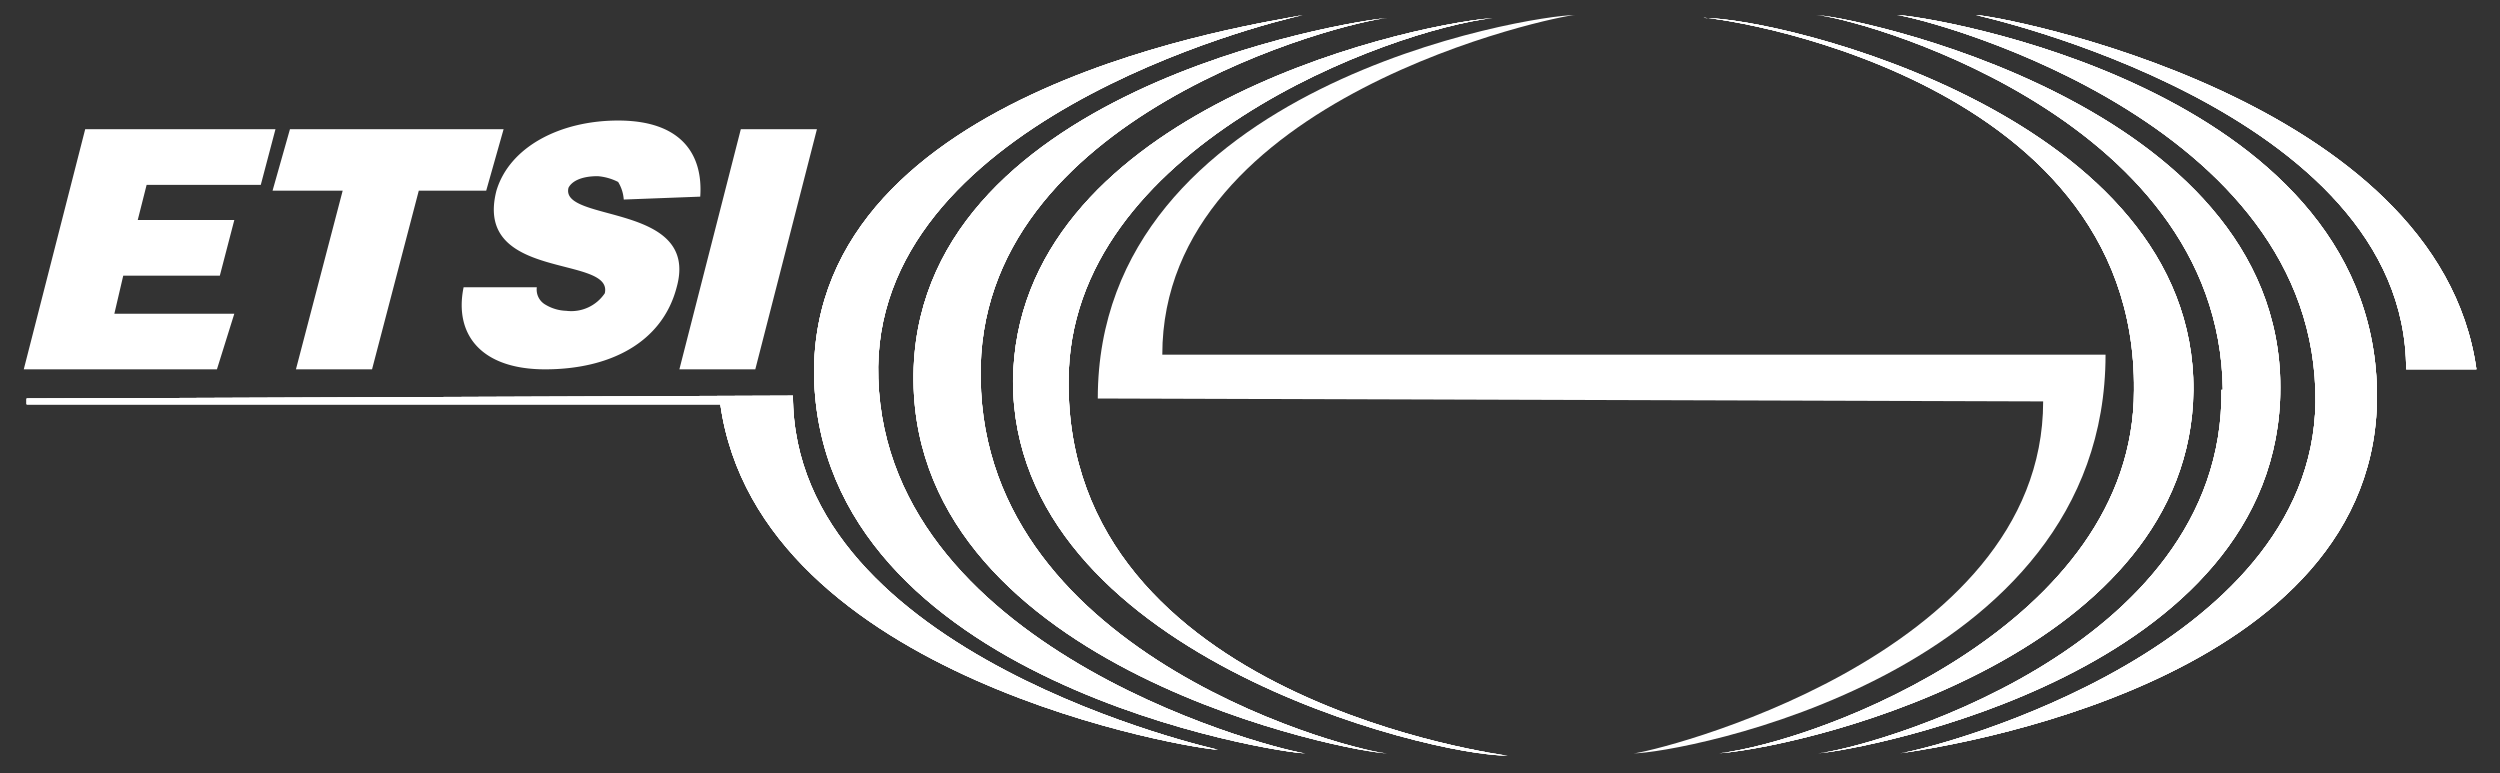 <svg viewBox="0 0 129.42 40.02" xmlns="http://www.w3.org/2000/svg" xmlns:xlink="http://www.w3.org/1999/xlink"><rect x="0" y="0" width="129.42" height="40.02" fill="#333333" stroke="none"/><clipPath id="a"><path d="m52.44 19.72c0 14.09 21.51 19.4 25.61 19.4 0 0-22.88-2.88-22.73-19.4 0-12.12 16.68-18.18 21.97-18.79-5.15.46-24.7 5.16-24.85 18.79"/></clipPath><clipPath id="b"><path d="m47.29 19.72c.15 15 22.88 19.28 24.54 19.28-1.36 0-20.91-4.85-21.06-19.4-.3-13.67 18.94-18.51 21.06-18.67-2 .16-24.69 3.79-24.54 18.79"/></clipPath><clipPath id="c"><path d="m42.14 19.42c.3 15.91 24.09 19.58 25.45 19.58-.76 0-21.67-5-22.12-19.4-.47-13.21 19.85-18.36 21.97-18.82-2.12.46-25.44 3.64-25.3 18.64"/></clipPath><clipPath id="d"><path d="m1.38 20.63v.3h35.91c2 14.25 24.69 17.88 25.76 17.88 0 0-22-4.85-22-18.33l-39.7.15z"/></clipPath><clipPath id="e"><path d="m110.47 20.21c0 12.09-16.21 18.15-21.47 18.79 5.16-.46 24.4-5.31 24.55-18.79.1-14.12-21.26-19.28-25.35-19.28 0-.15 22.42 2.73 22.27 19.25"/></clipPath><clipPath id="f"><path d="m115 20.18c.17 13.63-18.62 18.63-20.89 18.82 2.12-.16 23.94-4.1 23.94-18.94s-22.58-19.28-24.05-19.28c1.52 0 20.91 5 21.07 19.4"/></clipPath><clipPath id="g"><path d="m119.86 20.21c.46 13.18-19.39 18.48-21.51 18.79 2.12-.31 25-3.64 24.7-18.79-.31-15.79-23.49-19.43-24.85-19.43.75 0 21.21 5 21.66 19.4"/></clipPath><clipPath id="h"><path d="m124.56 19.12h3.64c-1.97-14.12-24.85-18.34-25.91-18.34 0 0 22.27 4.85 22.27 18.34"/></clipPath><path d="m52.44 19.72c0 14.09 21.51 19.4 25.61 19.4 0 0-22.88-2.88-22.73-19.4 0-12.12 16.68-18.18 21.97-18.79-5.15.46-24.7 5.16-24.85 18.79" fill="#fff"/><path d="m52.44 19.72c0 14.09 21.51 19.4 25.61 19.4 0 0-22.88-2.88-22.73-19.4 0-12.12 16.68-18.18 21.97-18.79-5.15.46-24.7 5.16-24.85 18.79" fill="#fff"/><path d="m52.44 19.72c0 14.09 21.51 19.4 25.61 19.4 0 0-22.88-2.88-22.73-19.4 0-12.12 16.68-18.18 21.97-18.79-5.15.46-24.7 5.16-24.85 18.79" fill="#fff"/><g clip-path="url(#a)"><path d="m52.44.78h25.76v38.18h-25.76z" fill="#fff"/></g><path d="m47.29 19.72c.15 15 22.88 19.28 24.54 19.28-1.36 0-20.91-4.85-21.06-19.4-.3-13.67 18.94-18.51 21.06-18.67-2 .16-24.69 3.79-24.54 18.79" fill="#fff"/><path d="m47.29 19.72c.15 15 22.88 19.28 24.54 19.28-1.36 0-20.91-4.85-21.06-19.4-.3-13.67 18.94-18.51 21.06-18.67-2 .16-24.69 3.79-24.54 18.79" fill="#fff"/><path d="m47.29 19.72c.15 15 22.88 19.28 24.54 19.28-1.36 0-20.91-4.85-21.06-19.4-.3-13.67 18.94-18.51 21.06-18.67-2 .16-24.69 3.79-24.54 18.79" fill="#fff"/><g clip-path="url(#b)"><path d="m47.14.78h24.7v38.03h-24.7z" fill="#fff"/></g><path d="m42.14 19.42c.3 15.91 24.09 19.58 25.45 19.58-.76 0-21.67-5-22.12-19.4-.47-13.21 19.85-18.36 21.97-18.82-2.12.46-25.44 3.64-25.3 18.64" fill="#fff"/><path d="m42.14 19.42c.3 15.91 24.09 19.58 25.45 19.58-.76 0-21.67-5-22.12-19.4-.47-13.21 19.85-18.36 21.97-18.82-2.12.46-25.44 3.64-25.3 18.64" fill="#fff"/><path d="m42.14 19.42c.3 15.91 24.09 19.58 25.45 19.58-.76 0-21.67-5-22.12-19.4-.47-13.21 19.85-18.36 21.97-18.82-2.12.46-25.44 3.64-25.3 18.64" fill="#fff"/><g clip-path="url(#c)"><path d="m41.98.78h25.61v38.18h-25.61z" fill="#fff"/></g><path d="m1.38 20.63v.3h35.91c2 14.25 24.69 17.88 25.76 17.88 0 0-22-4.85-22-18.33l-39.7.15z" fill="#fff"/><path d="m1.38 20.63v.3h35.91c2 14.25 24.69 17.88 25.76 17.88 0 0-22-4.85-22-18.33l-39.7.15z" fill="#fff"/><path d="m1.38 20.63v.3h35.91c2 14.25 24.69 17.88 25.76 17.88 0 0-22-4.85-22-18.33l-39.7.15z" fill="#fff"/><g clip-path="url(#d)"><path d="m1.38 20.63h61.52v18.33h-61.52z" fill="#fff"/></g><path d="m110.47 20.21c0 12.09-16.21 18.15-21.47 18.79 5.16-.46 24.4-5.31 24.55-18.79.1-14.12-21.26-19.28-25.35-19.28 0-.15 22.42 2.73 22.27 19.25" fill="#fff"/><path d="m110.47 20.21c0 12.09-16.21 18.15-21.47 18.79 5.16-.46 24.4-5.31 24.55-18.79.1-14.12-21.26-19.28-25.35-19.28 0-.15 22.42 2.73 22.27 19.25" fill="#fff"/><path d="m110.47 20.21c0 12.09-16.21 18.15-21.47 18.79 5.16-.46 24.4-5.31 24.55-18.79.1-14.12-21.26-19.28-25.35-19.28 0-.15 22.42 2.73 22.27 19.25" fill="#fff"/><g clip-path="url(#e)"><path d="m88.2.78h25.45v38.18h-25.45z" fill="#fff"/></g><path d="m115 20.18c.17 13.63-18.62 18.63-20.89 18.82 2.12-.16 23.94-4.1 23.94-18.94s-22.58-19.28-24.05-19.28c1.52 0 20.91 5 21.07 19.4" fill="#fff"/><path d="m115 20.18c.17 13.63-18.62 18.63-20.89 18.82 2.12-.16 23.94-4.1 23.94-18.94s-22.58-19.28-24.05-19.28c1.52 0 20.91 5 21.07 19.4" fill="#fff"/><path d="m115 20.18c.17 13.63-18.62 18.63-20.89 18.82 2.12-.16 23.94-4.1 23.94-18.94s-22.58-19.28-24.05-19.28c1.52 0 20.91 5 21.07 19.4" fill="#fff"/><g clip-path="url(#f)"><path d="m93.95.78h24.09v38.18h-24.09z" fill="#fff"/></g><path d="m119.86 20.21c.46 13.18-19.39 18.48-21.51 18.79 2.12-.31 25-3.64 24.7-18.79-.31-15.79-23.49-19.43-24.85-19.43.75 0 21.21 5 21.66 19.4" fill="#fff"/><path d="m119.86 20.21c.46 13.18-19.39 18.48-21.51 18.79 2.12-.31 25-3.64 24.7-18.79-.31-15.79-23.49-19.43-24.85-19.43.75 0 21.21 5 21.66 19.4" fill="#fff"/><path d="m119.86 20.21c.46 13.18-19.39 18.48-21.51 18.79 2.12-.31 25-3.64 24.7-18.79-.31-15.79-23.49-19.43-24.85-19.43.75 0 21.21 5 21.66 19.4" fill="#fff"/><g clip-path="url(#g)"><path d="m98.2.78h25.15v38.18h-25.15z" fill="#fff"/></g><g fill="#fff"><path d="m105.77 20.78c0 13.34-20.45 18.22-21.21 18.22 2.27 0 24.44-4 24.44-20.64h-48.83c0-13.36 20.6-17.58 21.36-17.58-2.27 0-24.7 3.64-24.7 19.85z"/><path d="m124.56 19.12h3.64c-1.97-14.12-24.85-18.34-25.91-18.34 0 0 22.27 4.85 22.27 18.34"/><path d="m124.56 19.12h3.64c-1.97-14.12-24.85-18.34-25.91-18.34 0 0 22.27 4.85 22.27 18.34"/><path d="m124.56 19.12h3.64c-1.97-14.12-24.85-18.34-25.91-18.34 0 0 22.27 4.85 22.27 18.34"/></g><g clip-path="url(#h)"><path d="m102.44.78h25.91v18.33h-25.91z" fill="#fff"/></g><path d="m1.23 19.12 3.18-12.43h9.85l-.76 2.88h-5.91l-.46 1.82h5l-.75 2.88h-5l-.46 1.97h6.21l-.9 2.88z" fill="#fff"/><path d="m15.01 6.69h11.06l-.9 3.18h-3.49l-2.42 9.25h-3.94l2.42-9.25h-3.63z" fill="#fff"/><path d="m32.29 10.33a2 2 0 0 0 -.29-.91 2.81 2.81 0 0 0 -1.06-.3c-.91 0-1.36.3-1.51.6-.46 1.82 6.82.76 5.6 5.15-.75 2.88-3.48 4.25-6.81 4.25s-4.72-1.82-4.22-4.25h3.79a.9.9 0 0 0 .46.91 2.21 2.21 0 0 0 1.06.31 2.09 2.09 0 0 0 2-.91c.45-2-6.82-.61-5.61-5.31.68-2.27 3.3-3.63 6.3-3.63 3.34 0 4.4 1.82 4.25 3.94z" fill="#fff"/><path d="m35.17 19.12 3.18-12.43h3.94l-3.19 12.43z" fill="#fff"/></svg>